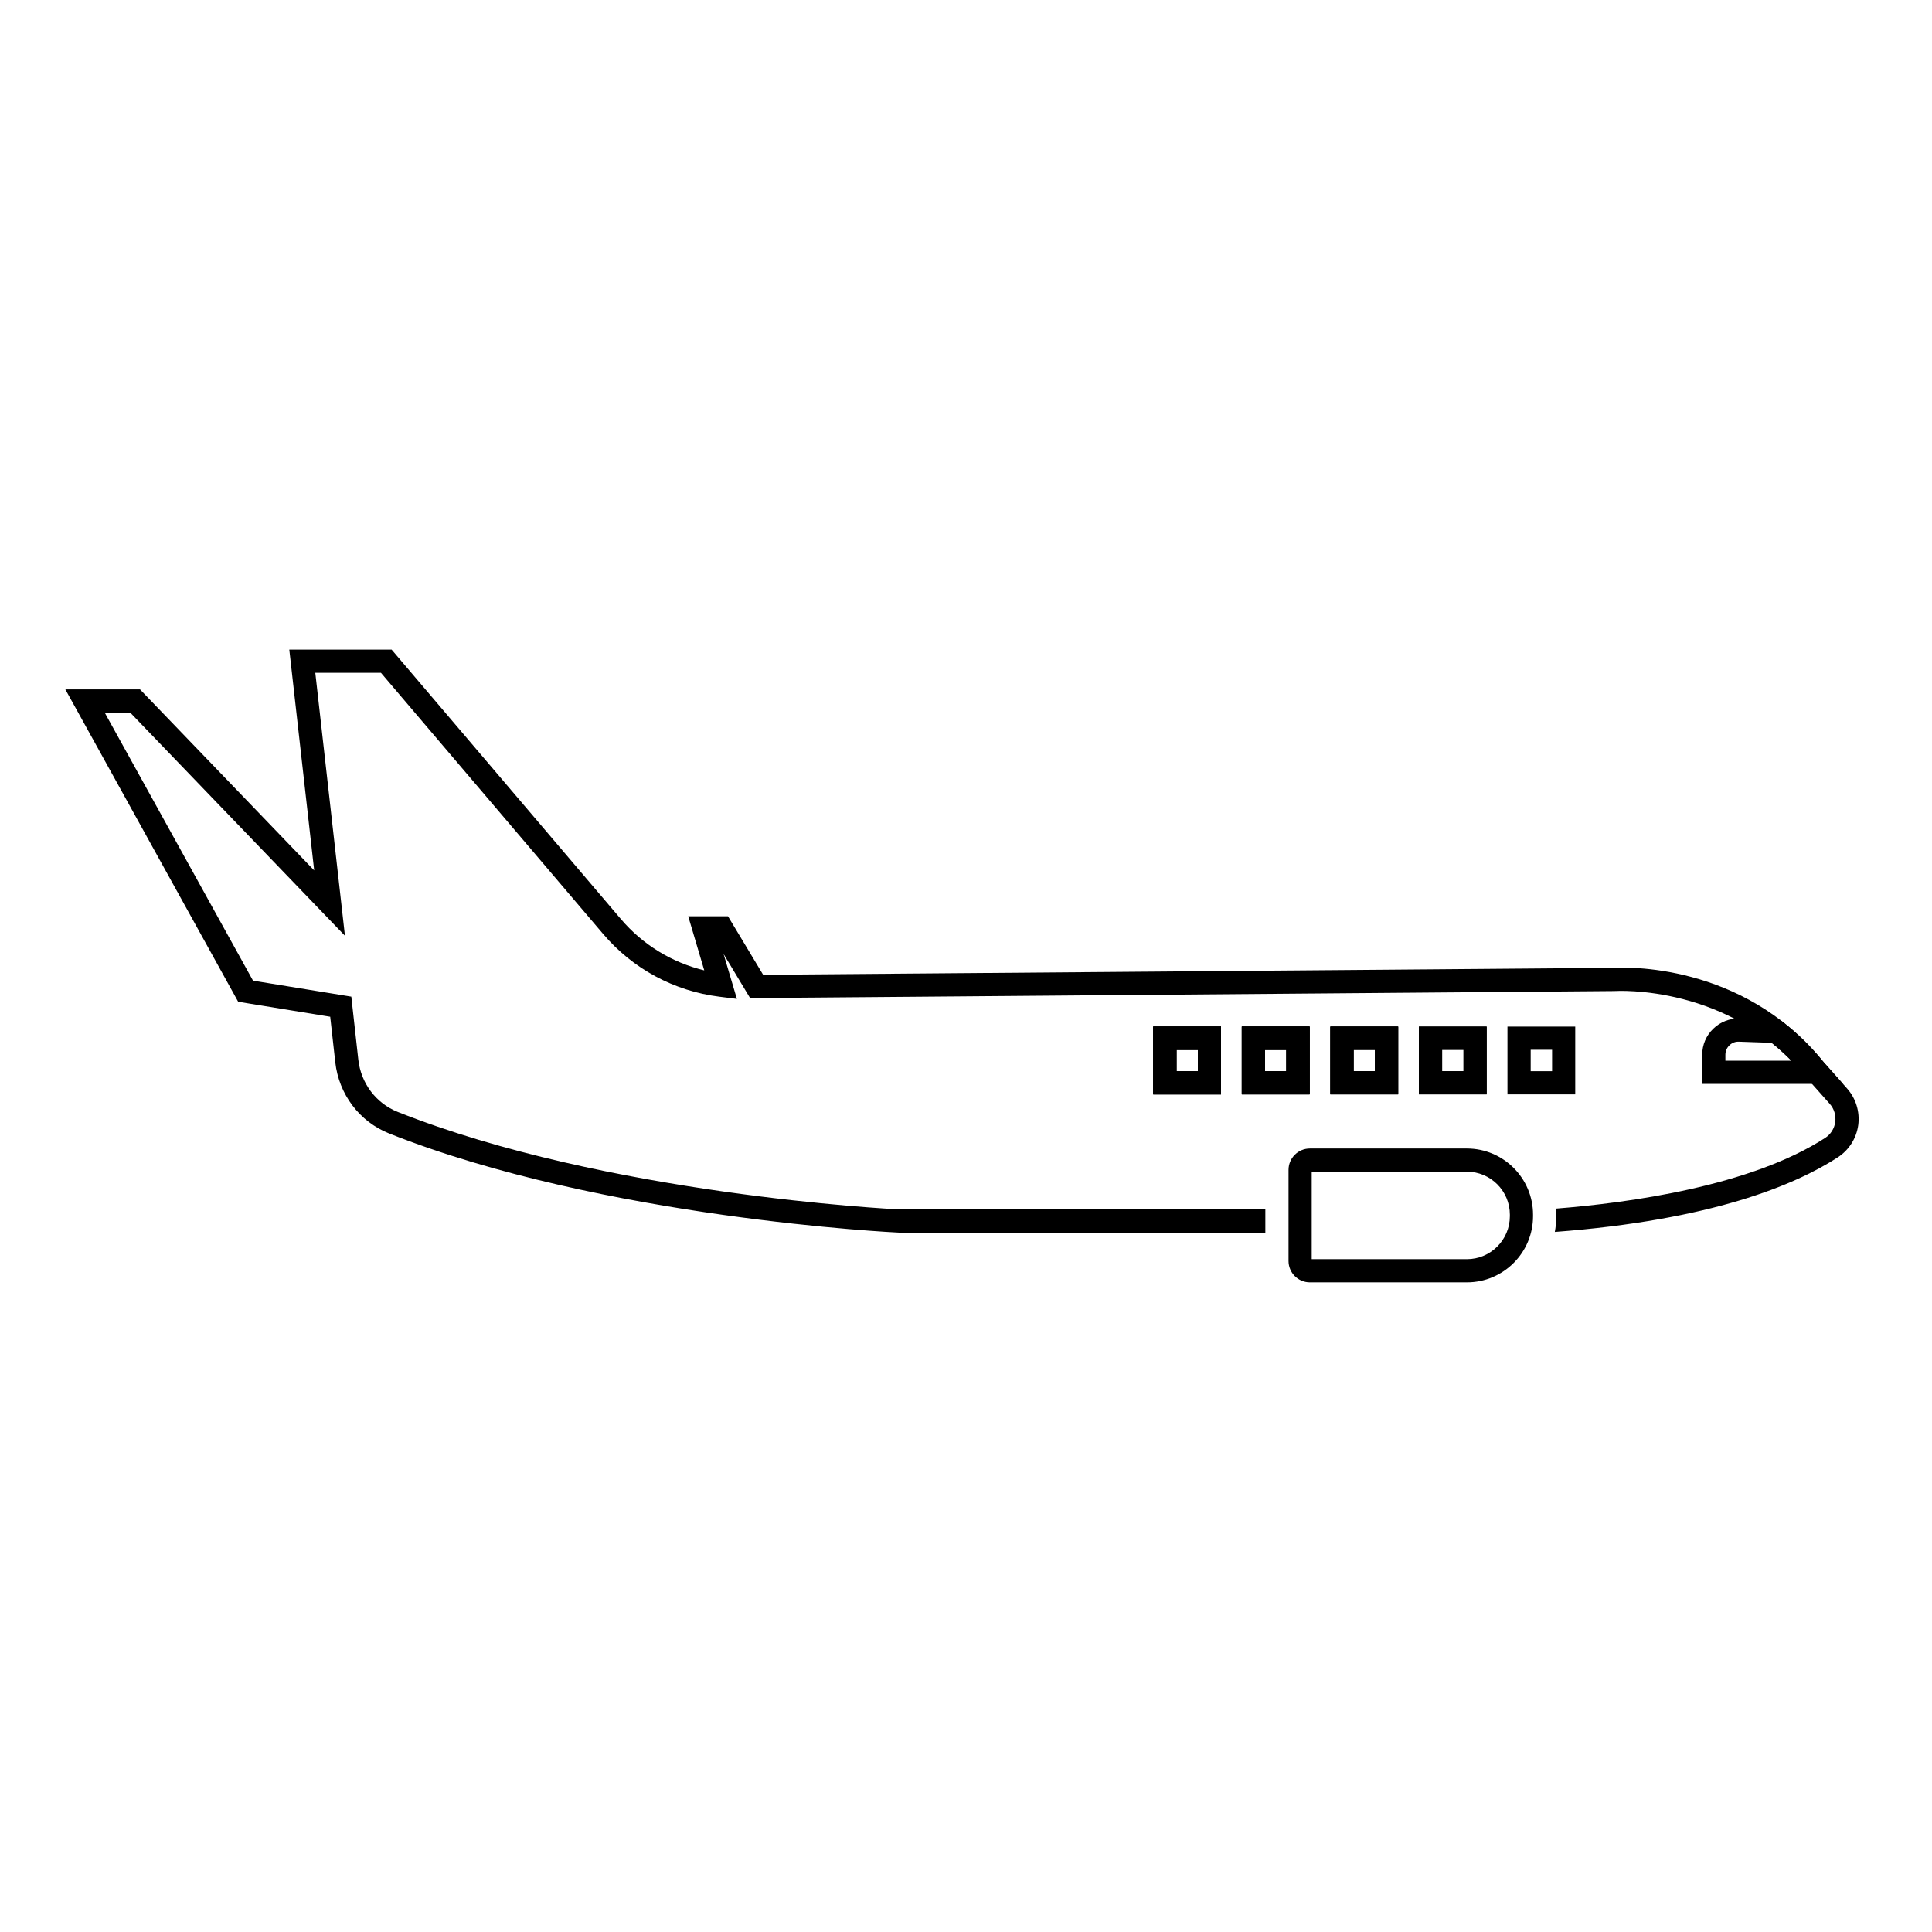 <?xml version="1.0" ?>

<svg fill="#000000" width="800px" height="800px" viewBox="0 0 500 500" id="Layer_1" version="1.1" xml:space="preserve" xmlns="http://www.w3.org/2000/svg" xmlns:xlink="http://www.w3.org/1999/xlink">
<g id="plane_00000063605717015805526360000012662462154323643310_">
<g>
<g>
<g>
<path d="M478,281.67l-6.1-6.87c-20.94-25.92-51.85-24.47-54.26-24.32l-220.14,1.79l-9.1-15.14h-10.29l4.15,14      c-8.4-2.04-15.94-6.65-21.59-13.29l-59.32-69.72H74.87l6.44,57.14l-45.08-46.85H16.91l44.73,80.84l23.82,3.88l1.31,11.77      c0.93,8.32,6.27,15.39,13.95,18.44c55.44,22.03,131.23,25.63,131.99,25.66l94.76,0v-6h-94.56      c-2.56-0.12-76.18-3.86-129.98-25.24c-5.61-2.23-9.52-7.41-10.2-13.53l-1.81-16.3l-25.44-4.14l-38.39-69.38h6.6l55.58,57.76      l-7.67-68.05h16.99l57.52,67.61c7.65,8.99,18.32,14.74,30.05,16.21l4.55,0.57l-3.45-11.63l6.87,11.42l223.65-1.82l0.19-0.01      c0.3-0.02,29.99-1.81,49.3,22.15l6.25,7.03c1.15,1.29,1.67,3.01,1.44,4.72c-0.23,1.69-1.18,3.2-2.61,4.12      c-19.25,12.47-50.72,16.8-69.65,18.29c0.03,0.52,0.06,1.03,0.06,1.56v0.4c0,1.39-0.13,2.75-0.37,4.08      c40.55-3.06,62.19-12.14,73.22-19.3c2.9-1.88,4.83-4.92,5.3-8.35C481.36,287.73,480.31,284.27,478,281.67z"/>
</g>
<path d="M379.63,331.87H339c-3.05,0-5.53-2.48-5.53-5.53v-23.58c0-3.05,2.48-5.53,5.53-5.53h40.63c9.44,0,17.12,7.68,17.12,17.12     v0.4C396.75,324.19,389.07,331.87,379.63,331.87z M339.47,325.87h40.16c6.13,0,11.12-4.99,11.12-11.12v-0.4     c0-6.13-4.99-11.12-11.12-11.12h-40.16V325.87z"/>
</g>
</g>
<g>
<g>
<path d="M476.96,280.5h-36.43v-7.53c0-2.57,1.02-4.97,2.87-6.75c1.85-1.79,4.29-2.72,6.85-2.63l10.44,0.37l0.77,0.6     c3.84,2.99,7.35,6.44,10.43,10.25L476.96,280.5z M446.53,274.5h17.08c-1.6-1.64-3.3-3.18-5.08-4.62l-8.49-0.3     c-0.93-0.04-1.81,0.3-2.47,0.95c-0.67,0.64-1.04,1.51-1.04,2.44V274.5z"/>
</g>
<g>
<g>
<path d="M316,283.22h-17.54v-17.54H316V283.22z M304.47,277.22H310v-5.54h-5.54V277.22z"/>
</g>
<g>
<path d="M316,283.22h-17.54v-17.54H316V283.22z M304.47,277.22H310v-5.54h-5.54V277.22z"/>
</g>
<g>
<path d="M338.92,283.22h-17.54v-17.54h17.54V283.22z M327.38,277.22h5.54v-5.54h-5.54V277.22z"/>
</g>
<g>
<path d="M316,283.22h-17.54v-17.54H316V283.22z M304.47,277.22H310v-5.54h-5.54V277.22z"/>
</g>
<g>
<path d="M338.92,283.22h-17.54v-17.54h17.54V283.22z M327.38,277.22h5.54v-5.54h-5.54V277.22z"/>
</g>
<g>
<path d="M361.84,283.22H344.3v-17.54h17.54V283.22z M350.3,277.22h5.54v-5.54h-5.54V277.22z"/>
</g>
<g>
<path d="M316,283.22h-17.54v-17.54H316V283.22z M304.47,277.22H310v-5.54h-5.54V277.22z"/>
</g>
<g>
<path d="M338.92,283.22h-17.54v-17.54h17.54V283.22z M327.38,277.22h5.54v-5.54h-5.54V277.22z"/>
</g>
<g>
<path d="M361.84,283.22H344.3v-17.54h17.54V283.22z M350.3,277.22h5.54v-5.54h-5.54V277.22z"/>
</g>
<g>
<path d="M384.75,283.22h-17.54v-17.54h17.54V283.22z M373.22,277.22h5.54v-5.54h-5.54V277.22z"/>
</g>
<g>
<path d="M338.92,283.22h-17.54v-17.54h17.54V283.22z M327.38,277.22h5.54v-5.54h-5.54V277.22z"/>
</g>
<g>
<path d="M361.84,283.22H344.3v-17.54h17.54V283.22z M350.3,277.22h5.54v-5.54h-5.54V277.22z"/>
</g>
<g>
<path d="M384.75,283.22h-17.54v-17.54h17.54V283.22z M373.22,277.22h5.54v-5.54h-5.54V277.22z"/>
</g>
<g>
<path d="M407.67,283.22h-17.54v-17.54h17.54V283.22z M396.14,277.22h5.54v-5.54h-5.54V277.22z"/>
</g>
</g>
</g>
</g>
</svg>